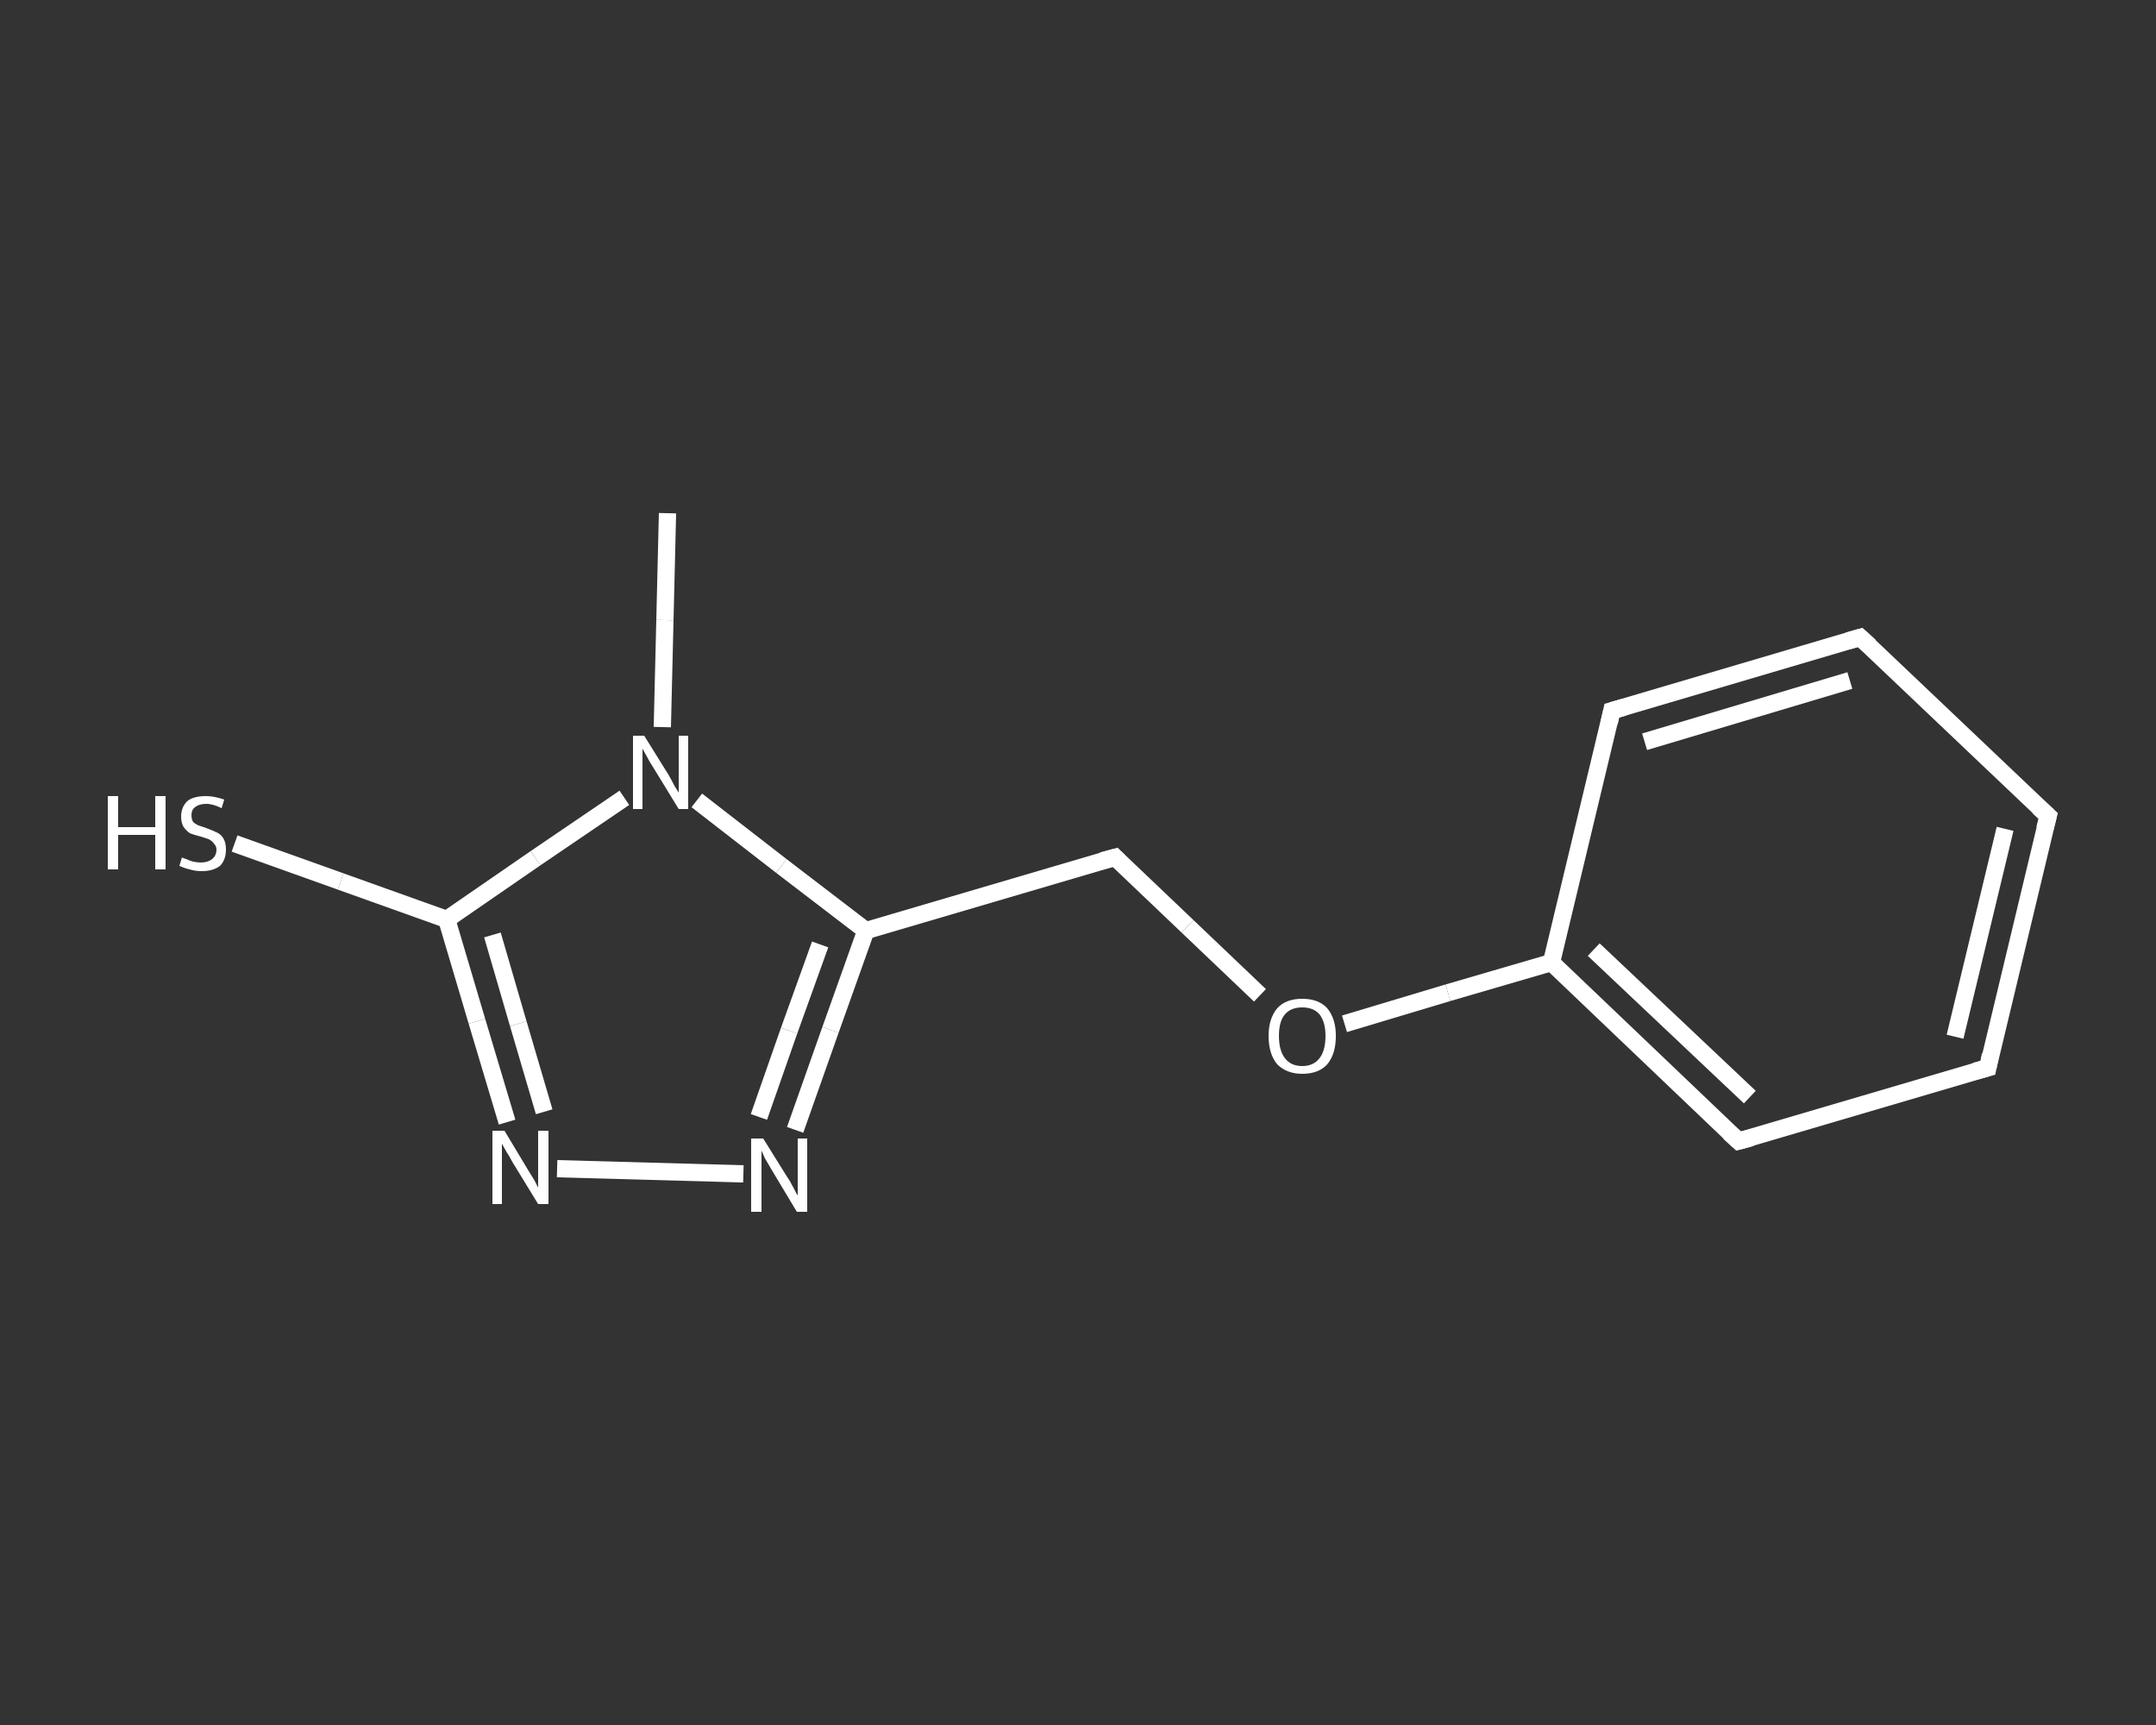 <?xml version='1.0' encoding='iso-8859-1'?>
<svg version='1.1' baseProfile='full'
              xmlns='http://www.w3.org/2000/svg'
                      xmlns:rdkit='http://www.rdkit.org/xml'
                      xmlns:xlink='http://www.w3.org/1999/xlink'
                  xml:space='preserve'
width='250px' height='200px' viewBox='0 0 250 200'>
<rect x="0" y="0" width="250" height="200" fill="#333333" stroke="none"/>
<!-- END OF HEADER -->
<rect style='opacity:1.0;fill:transparent;stroke:none' width='250.0' height='200.0' x='0.0' y='0.0'> </rect>
<path class='bond-0 atom-0 atom-1' d='M 77.4,59.5 L 77.1,71.9' style='fill:none;fill-rule:evenodd;stroke:#FFFFFF;stroke-width:2.0px;stroke-linecap:butt;stroke-linejoin:miter;stroke-opacity:1' />
<path class='bond-0 atom-0 atom-1' d='M 77.1,71.9 L 76.8,84.3' style='fill:none;fill-rule:evenodd;stroke:#FFFFFF;stroke-width:2.0px;stroke-linecap:butt;stroke-linejoin:miter;stroke-opacity:1' />
<path class='bond-1 atom-1 atom-2' d='M 72.4,92.5 L 62.1,99.5' style='fill:none;fill-rule:evenodd;stroke:#FFFFFF;stroke-width:2.0px;stroke-linecap:butt;stroke-linejoin:miter;stroke-opacity:1' />
<path class='bond-1 atom-1 atom-2' d='M 62.1,99.5 L 51.8,106.6' style='fill:none;fill-rule:evenodd;stroke:#FFFFFF;stroke-width:2.0px;stroke-linecap:butt;stroke-linejoin:miter;stroke-opacity:1' />
<path class='bond-2 atom-2 atom-3' d='M 51.8,106.6 L 39.5,102.2' style='fill:none;fill-rule:evenodd;stroke:#FFFFFF;stroke-width:2.0px;stroke-linecap:butt;stroke-linejoin:miter;stroke-opacity:1' />
<path class='bond-2 atom-2 atom-3' d='M 39.5,102.2 L 27.2,97.8' style='fill:none;fill-rule:evenodd;stroke:#FFFFFF;stroke-width:2.0px;stroke-linecap:butt;stroke-linejoin:miter;stroke-opacity:1' />
<path class='bond-3 atom-2 atom-4' d='M 51.8,106.6 L 55.3,118.4' style='fill:none;fill-rule:evenodd;stroke:#FFFFFF;stroke-width:2.0px;stroke-linecap:butt;stroke-linejoin:miter;stroke-opacity:1' />
<path class='bond-3 atom-2 atom-4' d='M 55.3,118.4 L 58.8,130.1' style='fill:none;fill-rule:evenodd;stroke:#FFFFFF;stroke-width:2.0px;stroke-linecap:butt;stroke-linejoin:miter;stroke-opacity:1' />
<path class='bond-3 atom-2 atom-4' d='M 57.1,108.4 L 60.1,118.7' style='fill:none;fill-rule:evenodd;stroke:#FFFFFF;stroke-width:2.0px;stroke-linecap:butt;stroke-linejoin:miter;stroke-opacity:1' />
<path class='bond-3 atom-2 atom-4' d='M 60.1,118.7 L 63.1,128.9' style='fill:none;fill-rule:evenodd;stroke:#FFFFFF;stroke-width:2.0px;stroke-linecap:butt;stroke-linejoin:miter;stroke-opacity:1' />
<path class='bond-4 atom-4 atom-5' d='M 64.6,135.5 L 86.2,136.1' style='fill:none;fill-rule:evenodd;stroke:#FFFFFF;stroke-width:2.0px;stroke-linecap:butt;stroke-linejoin:miter;stroke-opacity:1' />
<path class='bond-5 atom-5 atom-6' d='M 92.2,131.0 L 96.3,119.4' style='fill:none;fill-rule:evenodd;stroke:#FFFFFF;stroke-width:2.0px;stroke-linecap:butt;stroke-linejoin:miter;stroke-opacity:1' />
<path class='bond-5 atom-5 atom-6' d='M 96.3,119.4 L 100.4,107.9' style='fill:none;fill-rule:evenodd;stroke:#FFFFFF;stroke-width:2.0px;stroke-linecap:butt;stroke-linejoin:miter;stroke-opacity:1' />
<path class='bond-5 atom-5 atom-6' d='M 88.0,129.5 L 91.5,119.5' style='fill:none;fill-rule:evenodd;stroke:#FFFFFF;stroke-width:2.0px;stroke-linecap:butt;stroke-linejoin:miter;stroke-opacity:1' />
<path class='bond-5 atom-5 atom-6' d='M 91.5,119.5 L 95.1,109.5' style='fill:none;fill-rule:evenodd;stroke:#FFFFFF;stroke-width:2.0px;stroke-linecap:butt;stroke-linejoin:miter;stroke-opacity:1' />
<path class='bond-6 atom-6 atom-7' d='M 100.4,107.9 L 129.3,99.4' style='fill:none;fill-rule:evenodd;stroke:#FFFFFF;stroke-width:2.0px;stroke-linecap:butt;stroke-linejoin:miter;stroke-opacity:1' />
<path class='bond-7 atom-7 atom-8' d='M 129.3,99.4 L 137.7,107.4' style='fill:none;fill-rule:evenodd;stroke:#FFFFFF;stroke-width:2.0px;stroke-linecap:butt;stroke-linejoin:miter;stroke-opacity:1' />
<path class='bond-7 atom-7 atom-8' d='M 137.7,107.4 L 146.1,115.4' style='fill:none;fill-rule:evenodd;stroke:#FFFFFF;stroke-width:2.0px;stroke-linecap:butt;stroke-linejoin:miter;stroke-opacity:1' />
<path class='bond-8 atom-8 atom-9' d='M 155.9,118.7 L 167.9,115.1' style='fill:none;fill-rule:evenodd;stroke:#FFFFFF;stroke-width:2.0px;stroke-linecap:butt;stroke-linejoin:miter;stroke-opacity:1' />
<path class='bond-8 atom-8 atom-9' d='M 167.9,115.1 L 179.9,111.6' style='fill:none;fill-rule:evenodd;stroke:#FFFFFF;stroke-width:2.0px;stroke-linecap:butt;stroke-linejoin:miter;stroke-opacity:1' />
<path class='bond-9 atom-9 atom-10' d='M 179.9,111.6 L 201.6,132.3' style='fill:none;fill-rule:evenodd;stroke:#FFFFFF;stroke-width:2.0px;stroke-linecap:butt;stroke-linejoin:miter;stroke-opacity:1' />
<path class='bond-9 atom-9 atom-10' d='M 184.8,110.1 L 202.9,127.2' style='fill:none;fill-rule:evenodd;stroke:#FFFFFF;stroke-width:2.0px;stroke-linecap:butt;stroke-linejoin:miter;stroke-opacity:1' />
<path class='bond-10 atom-10 atom-11' d='M 201.6,132.3 L 230.5,123.8' style='fill:none;fill-rule:evenodd;stroke:#FFFFFF;stroke-width:2.0px;stroke-linecap:butt;stroke-linejoin:miter;stroke-opacity:1' />
<path class='bond-11 atom-11 atom-12' d='M 230.5,123.8 L 237.5,94.6' style='fill:none;fill-rule:evenodd;stroke:#FFFFFF;stroke-width:2.0px;stroke-linecap:butt;stroke-linejoin:miter;stroke-opacity:1' />
<path class='bond-11 atom-11 atom-12' d='M 226.7,120.2 L 232.5,96.1' style='fill:none;fill-rule:evenodd;stroke:#FFFFFF;stroke-width:2.0px;stroke-linecap:butt;stroke-linejoin:miter;stroke-opacity:1' />
<path class='bond-12 atom-12 atom-13' d='M 237.5,94.6 L 215.7,73.9' style='fill:none;fill-rule:evenodd;stroke:#FFFFFF;stroke-width:2.0px;stroke-linecap:butt;stroke-linejoin:miter;stroke-opacity:1' />
<path class='bond-13 atom-13 atom-14' d='M 215.7,73.9 L 186.9,82.4' style='fill:none;fill-rule:evenodd;stroke:#FFFFFF;stroke-width:2.0px;stroke-linecap:butt;stroke-linejoin:miter;stroke-opacity:1' />
<path class='bond-13 atom-13 atom-14' d='M 214.5,78.9 L 190.7,86.0' style='fill:none;fill-rule:evenodd;stroke:#FFFFFF;stroke-width:2.0px;stroke-linecap:butt;stroke-linejoin:miter;stroke-opacity:1' />
<path class='bond-14 atom-6 atom-1' d='M 100.4,107.9 L 90.6,100.4' style='fill:none;fill-rule:evenodd;stroke:#FFFFFF;stroke-width:2.0px;stroke-linecap:butt;stroke-linejoin:miter;stroke-opacity:1' />
<path class='bond-14 atom-6 atom-1' d='M 90.6,100.4 L 80.8,92.8' style='fill:none;fill-rule:evenodd;stroke:#FFFFFF;stroke-width:2.0px;stroke-linecap:butt;stroke-linejoin:miter;stroke-opacity:1' />
<path class='bond-15 atom-14 atom-9' d='M 186.9,82.4 L 179.9,111.6' style='fill:none;fill-rule:evenodd;stroke:#FFFFFF;stroke-width:2.0px;stroke-linecap:butt;stroke-linejoin:miter;stroke-opacity:1' />
<path d='M 127.8,99.8 L 129.3,99.4 L 129.7,99.8' style='fill:none;stroke:#FFFFFF;stroke-width:2.0px;stroke-linecap:butt;stroke-linejoin:miter;stroke-opacity:1;' />
<path d='M 200.5,131.3 L 201.6,132.3 L 203.1,131.9' style='fill:none;stroke:#FFFFFF;stroke-width:2.0px;stroke-linecap:butt;stroke-linejoin:miter;stroke-opacity:1;' />
<path d='M 229.0,124.2 L 230.5,123.8 L 230.8,122.3' style='fill:none;stroke:#FFFFFF;stroke-width:2.0px;stroke-linecap:butt;stroke-linejoin:miter;stroke-opacity:1;' />
<path d='M 237.1,96.1 L 237.5,94.6 L 236.4,93.6' style='fill:none;stroke:#FFFFFF;stroke-width:2.0px;stroke-linecap:butt;stroke-linejoin:miter;stroke-opacity:1;' />
<path d='M 216.8,74.9 L 215.7,73.9 L 214.3,74.3' style='fill:none;stroke:#FFFFFF;stroke-width:2.0px;stroke-linecap:butt;stroke-linejoin:miter;stroke-opacity:1;' />
<path d='M 188.3,82.0 L 186.9,82.4 L 186.6,83.8' style='fill:none;stroke:#FFFFFF;stroke-width:2.0px;stroke-linecap:butt;stroke-linejoin:miter;stroke-opacity:1;' />
<path class='atom-1' d='M 74.7 85.3
L 77.5 89.8
Q 77.8 90.3, 78.2 91.1
Q 78.7 91.9, 78.7 91.9
L 78.7 85.3
L 79.8 85.3
L 79.8 93.8
L 78.7 93.8
L 75.7 88.9
Q 75.3 88.3, 75.0 87.7
Q 74.6 87.0, 74.5 86.8
L 74.5 93.8
L 73.4 93.8
L 73.4 85.3
L 74.7 85.3
' fill='#FFFFFF'/>
<path class='atom-3' d='M 12.5 92.3
L 13.7 92.3
L 13.7 95.9
L 18.0 95.9
L 18.0 92.3
L 19.2 92.3
L 19.2 100.8
L 18.0 100.8
L 18.0 96.8
L 13.7 96.8
L 13.7 100.8
L 12.5 100.8
L 12.5 92.3
' fill='#FFFFFF'/>
<path class='atom-3' d='M 21.1 99.4
Q 21.2 99.5, 21.6 99.6
Q 22.0 99.8, 22.4 99.9
Q 22.9 100.0, 23.3 100.0
Q 24.1 100.0, 24.6 99.6
Q 25.1 99.2, 25.1 98.5
Q 25.1 98.1, 24.8 97.8
Q 24.6 97.5, 24.2 97.3
Q 23.9 97.2, 23.3 97.0
Q 22.5 96.8, 22.0 96.6
Q 21.6 96.3, 21.3 95.9
Q 21.0 95.4, 21.0 94.7
Q 21.0 93.6, 21.7 92.9
Q 22.4 92.3, 23.9 92.3
Q 24.8 92.3, 26.0 92.7
L 25.7 93.7
Q 24.7 93.2, 23.9 93.2
Q 23.1 93.2, 22.6 93.6
Q 22.2 93.9, 22.2 94.5
Q 22.2 95.0, 22.4 95.3
Q 22.6 95.5, 23.0 95.7
Q 23.3 95.8, 23.9 96.0
Q 24.7 96.3, 25.1 96.5
Q 25.6 96.7, 25.9 97.2
Q 26.2 97.7, 26.2 98.5
Q 26.2 99.7, 25.5 100.4
Q 24.7 101.0, 23.4 101.0
Q 22.6 101.0, 22.0 100.8
Q 21.5 100.7, 20.8 100.4
L 21.1 99.4
' fill='#FFFFFF'/>
<path class='atom-4' d='M 58.5 131.1
L 61.2 135.6
Q 61.5 136.1, 62.0 136.9
Q 62.4 137.7, 62.4 137.7
L 62.4 131.1
L 63.6 131.1
L 63.6 139.6
L 62.4 139.6
L 59.4 134.7
Q 59.1 134.1, 58.7 133.5
Q 58.3 132.8, 58.2 132.6
L 58.2 139.6
L 57.1 139.6
L 57.1 131.1
L 58.5 131.1
' fill='#FFFFFF'/>
<path class='atom-5' d='M 88.5 132.0
L 91.3 136.5
Q 91.6 136.9, 92.0 137.7
Q 92.4 138.5, 92.5 138.6
L 92.5 132.0
L 93.6 132.0
L 93.6 140.5
L 92.4 140.5
L 89.4 135.5
Q 89.1 135.0, 88.7 134.3
Q 88.4 133.6, 88.3 133.4
L 88.3 140.5
L 87.1 140.5
L 87.1 132.0
L 88.5 132.0
' fill='#FFFFFF'/>
<path class='atom-8' d='M 147.1 120.1
Q 147.1 118.1, 148.1 116.9
Q 149.1 115.8, 151.0 115.8
Q 152.9 115.8, 153.9 116.9
Q 154.9 118.1, 154.9 120.1
Q 154.9 122.2, 153.9 123.4
Q 152.9 124.5, 151.0 124.5
Q 149.2 124.5, 148.1 123.4
Q 147.1 122.2, 147.1 120.1
M 151.0 123.6
Q 152.3 123.6, 153.0 122.7
Q 153.7 121.8, 153.7 120.1
Q 153.7 118.5, 153.0 117.6
Q 152.3 116.8, 151.0 116.8
Q 149.7 116.8, 149.0 117.6
Q 148.3 118.4, 148.3 120.1
Q 148.3 121.8, 149.0 122.7
Q 149.7 123.6, 151.0 123.6
' fill='#FFFFFF'/>
</svg>
